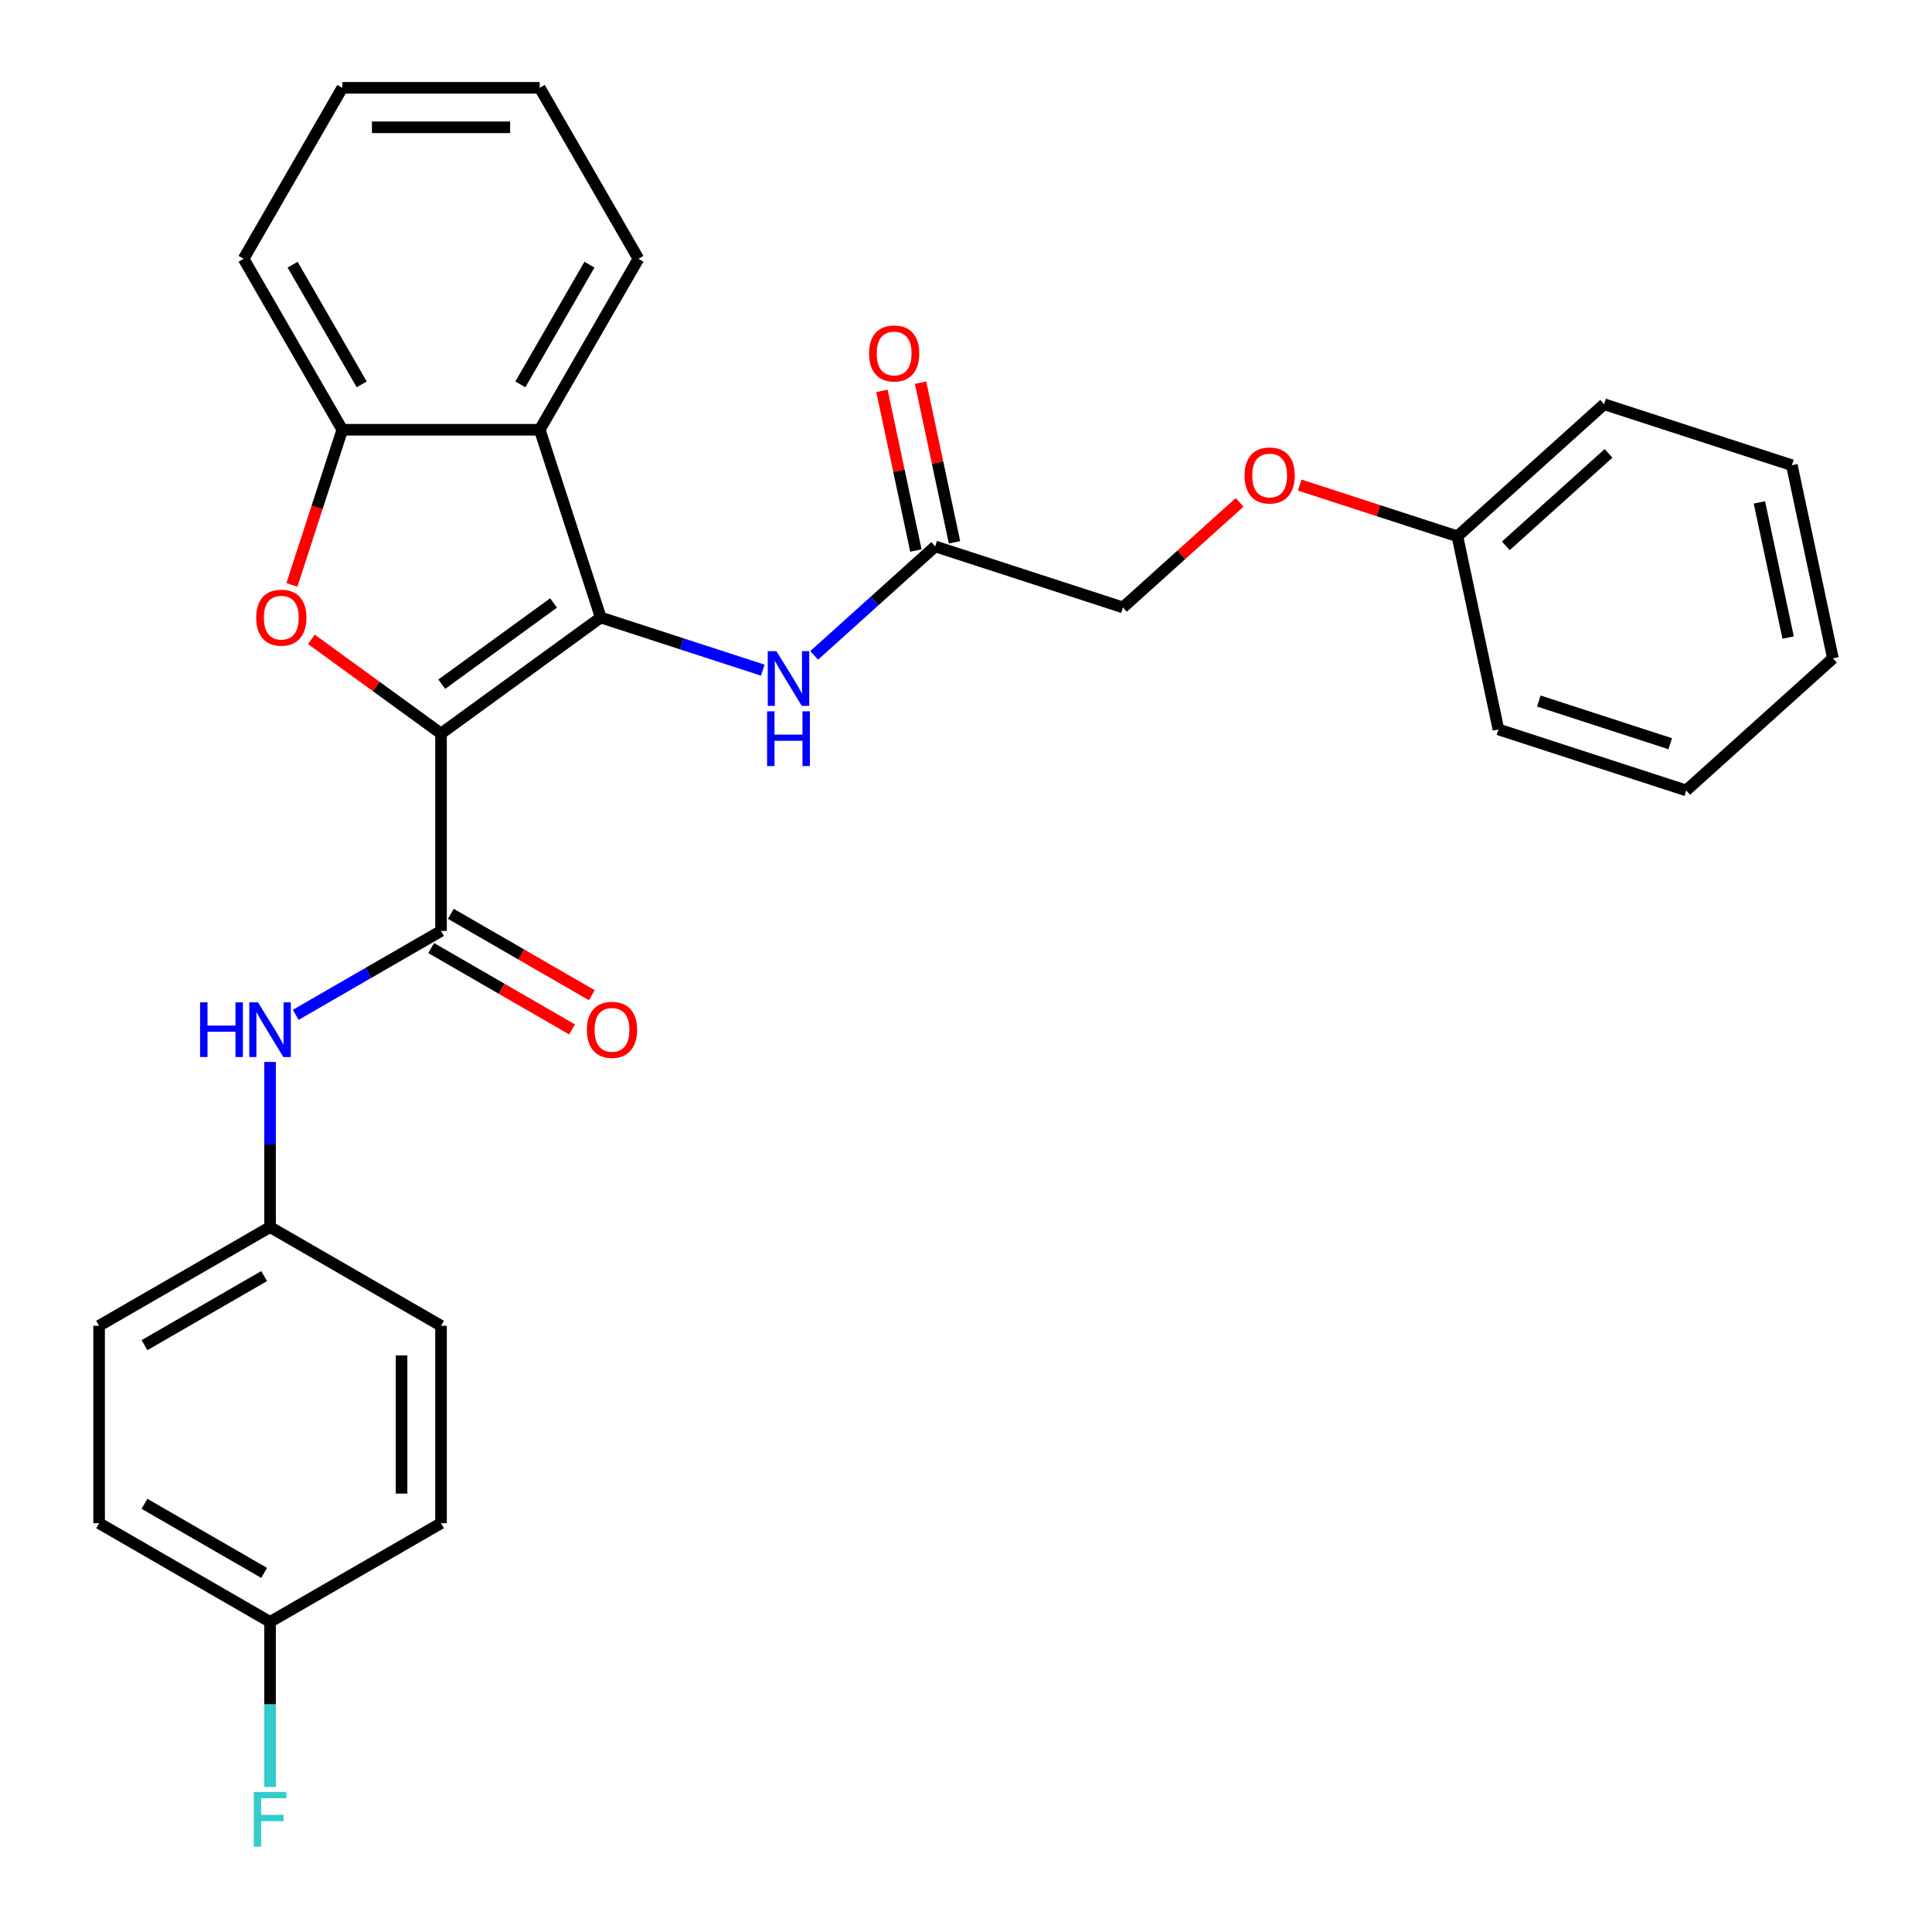 <?xml version='1.0' encoding='iso-8859-1'?>
<svg version='1.1' baseProfile='full'
              xmlns='http://www.w3.org/2000/svg'
                      xmlns:rdkit='http://www.rdkit.org/xml'
                      xmlns:xlink='http://www.w3.org/1999/xlink'
                  xml:space='preserve'
width='1000px' height='1000px' viewBox='0 0 1000 1000'>
<!-- END OF HEADER -->
<rect style='opacity:1.0;fill:#FFFFFF;stroke:none' width='1000' height='1000' x='0' y='0'> </rect>
<path class='bond-0' d='M 228.273,379.678 L 310.939,319.618' style='fill:none;fill-rule:evenodd;stroke:#000000;stroke-width:6px;stroke-linecap:butt;stroke-linejoin:miter;stroke-opacity:1' />
<path class='bond-0' d='M 228.66,354.136 L 286.527,312.094' style='fill:none;fill-rule:evenodd;stroke:#000000;stroke-width:6px;stroke-linecap:butt;stroke-linejoin:miter;stroke-opacity:1' />
<path class='bond-1' d='M 228.273,379.678 L 194.717,355.299' style='fill:none;fill-rule:evenodd;stroke:#000000;stroke-width:6px;stroke-linecap:butt;stroke-linejoin:miter;stroke-opacity:1' />
<path class='bond-1' d='M 194.717,355.299 L 161.161,330.919' style='fill:none;fill-rule:evenodd;stroke:#FF0000;stroke-width:6px;stroke-linecap:butt;stroke-linejoin:miter;stroke-opacity:1' />
<path class='bond-2' d='M 228.273,379.678 L 228.273,481.86' style='fill:none;fill-rule:evenodd;stroke:#000000;stroke-width:6px;stroke-linecap:butt;stroke-linejoin:miter;stroke-opacity:1' />
<path class='bond-3' d='M 310.939,319.618 L 279.363,222.438' style='fill:none;fill-rule:evenodd;stroke:#000000;stroke-width:6px;stroke-linecap:butt;stroke-linejoin:miter;stroke-opacity:1' />
<path class='bond-5' d='M 310.939,319.618 L 352.882,333.246' style='fill:none;fill-rule:evenodd;stroke:#000000;stroke-width:6px;stroke-linecap:butt;stroke-linejoin:miter;stroke-opacity:1' />
<path class='bond-5' d='M 352.882,333.246 L 394.825,346.874' style='fill:none;fill-rule:evenodd;stroke:#0000FF;stroke-width:6px;stroke-linecap:butt;stroke-linejoin:miter;stroke-opacity:1' />
<path class='bond-4' d='M 151.089,302.743 L 164.136,262.59' style='fill:none;fill-rule:evenodd;stroke:#FF0000;stroke-width:6px;stroke-linecap:butt;stroke-linejoin:miter;stroke-opacity:1' />
<path class='bond-4' d='M 164.136,262.59 L 177.182,222.438' style='fill:none;fill-rule:evenodd;stroke:#000000;stroke-width:6px;stroke-linecap:butt;stroke-linejoin:miter;stroke-opacity:1' />
<path class='bond-6' d='M 228.273,481.86 L 190.674,503.567' style='fill:none;fill-rule:evenodd;stroke:#000000;stroke-width:6px;stroke-linecap:butt;stroke-linejoin:miter;stroke-opacity:1' />
<path class='bond-6' d='M 190.674,503.567 L 153.076,525.275' style='fill:none;fill-rule:evenodd;stroke:#0000FF;stroke-width:6px;stroke-linecap:butt;stroke-linejoin:miter;stroke-opacity:1' />
<path class='bond-8' d='M 223.164,490.709 L 259.632,511.764' style='fill:none;fill-rule:evenodd;stroke:#000000;stroke-width:6px;stroke-linecap:butt;stroke-linejoin:miter;stroke-opacity:1' />
<path class='bond-8' d='M 259.632,511.764 L 296.101,532.819' style='fill:none;fill-rule:evenodd;stroke:#FF0000;stroke-width:6px;stroke-linecap:butt;stroke-linejoin:miter;stroke-opacity:1' />
<path class='bond-8' d='M 233.382,473.01 L 269.85,494.065' style='fill:none;fill-rule:evenodd;stroke:#000000;stroke-width:6px;stroke-linecap:butt;stroke-linejoin:miter;stroke-opacity:1' />
<path class='bond-8' d='M 269.85,494.065 L 306.319,515.121' style='fill:none;fill-rule:evenodd;stroke:#FF0000;stroke-width:6px;stroke-linecap:butt;stroke-linejoin:miter;stroke-opacity:1' />
<path class='bond-15' d='M 279.363,222.438 L 330.454,133.946' style='fill:none;fill-rule:evenodd;stroke:#000000;stroke-width:6px;stroke-linecap:butt;stroke-linejoin:miter;stroke-opacity:1' />
<path class='bond-15' d='M 269.329,198.946 L 305.092,137.002' style='fill:none;fill-rule:evenodd;stroke:#000000;stroke-width:6px;stroke-linecap:butt;stroke-linejoin:miter;stroke-opacity:1' />
<path class='bond-29' d='M 279.363,222.438 L 177.182,222.438' style='fill:none;fill-rule:evenodd;stroke:#000000;stroke-width:6px;stroke-linecap:butt;stroke-linejoin:miter;stroke-opacity:1' />
<path class='bond-21' d='M 177.182,222.438 L 126.091,133.946' style='fill:none;fill-rule:evenodd;stroke:#000000;stroke-width:6px;stroke-linecap:butt;stroke-linejoin:miter;stroke-opacity:1' />
<path class='bond-21' d='M 187.217,198.946 L 151.453,137.002' style='fill:none;fill-rule:evenodd;stroke:#000000;stroke-width:6px;stroke-linecap:butt;stroke-linejoin:miter;stroke-opacity:1' />
<path class='bond-7' d='M 421.414,339.223 L 452.734,311.022' style='fill:none;fill-rule:evenodd;stroke:#0000FF;stroke-width:6px;stroke-linecap:butt;stroke-linejoin:miter;stroke-opacity:1' />
<path class='bond-7' d='M 452.734,311.022 L 484.055,282.821' style='fill:none;fill-rule:evenodd;stroke:#000000;stroke-width:6px;stroke-linecap:butt;stroke-linejoin:miter;stroke-opacity:1' />
<path class='bond-10' d='M 139.781,549.665 L 139.781,592.398' style='fill:none;fill-rule:evenodd;stroke:#0000FF;stroke-width:6px;stroke-linecap:butt;stroke-linejoin:miter;stroke-opacity:1' />
<path class='bond-10' d='M 139.781,592.398 L 139.781,635.131' style='fill:none;fill-rule:evenodd;stroke:#000000;stroke-width:6px;stroke-linecap:butt;stroke-linejoin:miter;stroke-opacity:1' />
<path class='bond-9' d='M 494.049,280.696 L 485.267,239.38' style='fill:none;fill-rule:evenodd;stroke:#000000;stroke-width:6px;stroke-linecap:butt;stroke-linejoin:miter;stroke-opacity:1' />
<path class='bond-9' d='M 485.267,239.38 L 476.485,198.063' style='fill:none;fill-rule:evenodd;stroke:#FF0000;stroke-width:6px;stroke-linecap:butt;stroke-linejoin:miter;stroke-opacity:1' />
<path class='bond-9' d='M 474.06,284.945 L 465.278,243.628' style='fill:none;fill-rule:evenodd;stroke:#000000;stroke-width:6px;stroke-linecap:butt;stroke-linejoin:miter;stroke-opacity:1' />
<path class='bond-9' d='M 465.278,243.628 L 456.495,202.312' style='fill:none;fill-rule:evenodd;stroke:#FF0000;stroke-width:6px;stroke-linecap:butt;stroke-linejoin:miter;stroke-opacity:1' />
<path class='bond-12' d='M 484.055,282.821 L 581.235,314.397' style='fill:none;fill-rule:evenodd;stroke:#000000;stroke-width:6px;stroke-linecap:butt;stroke-linejoin:miter;stroke-opacity:1' />
<path class='bond-17' d='M 139.781,635.131 L 228.273,686.222' style='fill:none;fill-rule:evenodd;stroke:#000000;stroke-width:6px;stroke-linecap:butt;stroke-linejoin:miter;stroke-opacity:1' />
<path class='bond-18' d='M 139.781,635.131 L 51.29,686.222' style='fill:none;fill-rule:evenodd;stroke:#000000;stroke-width:6px;stroke-linecap:butt;stroke-linejoin:miter;stroke-opacity:1' />
<path class='bond-18' d='M 136.725,660.493 L 74.781,696.257' style='fill:none;fill-rule:evenodd;stroke:#000000;stroke-width:6px;stroke-linecap:butt;stroke-linejoin:miter;stroke-opacity:1' />
<path class='bond-11' d='M 641.616,260.029 L 611.425,287.213' style='fill:none;fill-rule:evenodd;stroke:#FF0000;stroke-width:6px;stroke-linecap:butt;stroke-linejoin:miter;stroke-opacity:1' />
<path class='bond-11' d='M 611.425,287.213 L 581.235,314.397' style='fill:none;fill-rule:evenodd;stroke:#000000;stroke-width:6px;stroke-linecap:butt;stroke-linejoin:miter;stroke-opacity:1' />
<path class='bond-16' d='M 672.725,251.078 L 713.537,264.339' style='fill:none;fill-rule:evenodd;stroke:#FF0000;stroke-width:6px;stroke-linecap:butt;stroke-linejoin:miter;stroke-opacity:1' />
<path class='bond-16' d='M 713.537,264.339 L 754.35,277.6' style='fill:none;fill-rule:evenodd;stroke:#000000;stroke-width:6px;stroke-linecap:butt;stroke-linejoin:miter;stroke-opacity:1' />
<path class='bond-13' d='M 139.781,839.494 L 51.29,788.403' style='fill:none;fill-rule:evenodd;stroke:#000000;stroke-width:6px;stroke-linecap:butt;stroke-linejoin:miter;stroke-opacity:1' />
<path class='bond-13' d='M 136.725,814.132 L 74.781,778.368' style='fill:none;fill-rule:evenodd;stroke:#000000;stroke-width:6px;stroke-linecap:butt;stroke-linejoin:miter;stroke-opacity:1' />
<path class='bond-14' d='M 139.781,839.494 L 139.781,882.227' style='fill:none;fill-rule:evenodd;stroke:#000000;stroke-width:6px;stroke-linecap:butt;stroke-linejoin:miter;stroke-opacity:1' />
<path class='bond-14' d='M 139.781,882.227 L 139.781,924.961' style='fill:none;fill-rule:evenodd;stroke:#33CCCC;stroke-width:6px;stroke-linecap:butt;stroke-linejoin:miter;stroke-opacity:1' />
<path class='bond-31' d='M 139.781,839.494 L 228.273,788.403' style='fill:none;fill-rule:evenodd;stroke:#000000;stroke-width:6px;stroke-linecap:butt;stroke-linejoin:miter;stroke-opacity:1' />
<path class='bond-24' d='M 330.454,133.946 L 279.363,45.455' style='fill:none;fill-rule:evenodd;stroke:#000000;stroke-width:6px;stroke-linecap:butt;stroke-linejoin:miter;stroke-opacity:1' />
<path class='bond-22' d='M 754.35,277.6 L 830.286,209.227' style='fill:none;fill-rule:evenodd;stroke:#000000;stroke-width:6px;stroke-linecap:butt;stroke-linejoin:miter;stroke-opacity:1' />
<path class='bond-22' d='M 779.415,282.531 L 832.57,234.67' style='fill:none;fill-rule:evenodd;stroke:#000000;stroke-width:6px;stroke-linecap:butt;stroke-linejoin:miter;stroke-opacity:1' />
<path class='bond-23' d='M 754.35,277.6 L 775.595,377.548' style='fill:none;fill-rule:evenodd;stroke:#000000;stroke-width:6px;stroke-linecap:butt;stroke-linejoin:miter;stroke-opacity:1' />
<path class='bond-20' d='M 228.273,686.222 L 228.273,788.403' style='fill:none;fill-rule:evenodd;stroke:#000000;stroke-width:6px;stroke-linecap:butt;stroke-linejoin:miter;stroke-opacity:1' />
<path class='bond-20' d='M 207.836,701.549 L 207.836,773.076' style='fill:none;fill-rule:evenodd;stroke:#000000;stroke-width:6px;stroke-linecap:butt;stroke-linejoin:miter;stroke-opacity:1' />
<path class='bond-19' d='M 51.29,686.222 L 51.29,788.403' style='fill:none;fill-rule:evenodd;stroke:#000000;stroke-width:6px;stroke-linecap:butt;stroke-linejoin:miter;stroke-opacity:1' />
<path class='bond-25' d='M 126.091,133.946 L 177.182,45.455' style='fill:none;fill-rule:evenodd;stroke:#000000;stroke-width:6px;stroke-linecap:butt;stroke-linejoin:miter;stroke-opacity:1' />
<path class='bond-27' d='M 830.286,209.227 L 927.466,240.803' style='fill:none;fill-rule:evenodd;stroke:#000000;stroke-width:6px;stroke-linecap:butt;stroke-linejoin:miter;stroke-opacity:1' />
<path class='bond-26' d='M 775.595,377.548 L 872.775,409.124' style='fill:none;fill-rule:evenodd;stroke:#000000;stroke-width:6px;stroke-linecap:butt;stroke-linejoin:miter;stroke-opacity:1' />
<path class='bond-26' d='M 796.487,362.848 L 864.513,384.951' style='fill:none;fill-rule:evenodd;stroke:#000000;stroke-width:6px;stroke-linecap:butt;stroke-linejoin:miter;stroke-opacity:1' />
<path class='bond-30' d='M 279.363,45.455 L 177.182,45.455' style='fill:none;fill-rule:evenodd;stroke:#000000;stroke-width:6px;stroke-linecap:butt;stroke-linejoin:miter;stroke-opacity:1' />
<path class='bond-30' d='M 264.036,65.891 L 192.509,65.891' style='fill:none;fill-rule:evenodd;stroke:#000000;stroke-width:6px;stroke-linecap:butt;stroke-linejoin:miter;stroke-opacity:1' />
<path class='bond-28' d='M 872.775,409.124 L 948.71,340.751' style='fill:none;fill-rule:evenodd;stroke:#000000;stroke-width:6px;stroke-linecap:butt;stroke-linejoin:miter;stroke-opacity:1' />
<path class='bond-32' d='M 927.466,240.803 L 948.71,340.751' style='fill:none;fill-rule:evenodd;stroke:#000000;stroke-width:6px;stroke-linecap:butt;stroke-linejoin:miter;stroke-opacity:1' />
<path class='bond-32' d='M 910.663,260.044 L 925.534,330.008' style='fill:none;fill-rule:evenodd;stroke:#000000;stroke-width:6px;stroke-linecap:butt;stroke-linejoin:miter;stroke-opacity:1' />
<path  class='atom-2' d='M 132.606 319.698
Q 132.606 312.898, 135.966 309.098
Q 139.326 305.298, 145.606 305.298
Q 151.886 305.298, 155.246 309.098
Q 158.606 312.898, 158.606 319.698
Q 158.606 326.578, 155.206 330.498
Q 151.806 334.378, 145.606 334.378
Q 139.366 334.378, 135.966 330.498
Q 132.606 326.618, 132.606 319.698
M 145.606 331.178
Q 149.926 331.178, 152.246 328.298
Q 154.606 325.378, 154.606 319.698
Q 154.606 314.138, 152.246 311.338
Q 149.926 308.498, 145.606 308.498
Q 141.286 308.498, 138.926 311.298
Q 136.606 314.098, 136.606 319.698
Q 136.606 325.418, 138.926 328.298
Q 141.286 331.178, 145.606 331.178
' fill='#FF0000'/>
<path  class='atom-6' d='M 401.859 337.033
L 411.139 352.033
Q 412.059 353.513, 413.539 356.193
Q 415.019 358.873, 415.099 359.033
L 415.099 337.033
L 418.859 337.033
L 418.859 365.353
L 414.979 365.353
L 405.019 348.953
Q 403.859 347.033, 402.619 344.833
Q 401.419 342.633, 401.059 341.953
L 401.059 365.353
L 397.379 365.353
L 397.379 337.033
L 401.859 337.033
' fill='#0000FF'/>
<path  class='atom-6' d='M 397.039 368.185
L 400.879 368.185
L 400.879 380.225
L 415.359 380.225
L 415.359 368.185
L 419.199 368.185
L 419.199 396.505
L 415.359 396.505
L 415.359 383.425
L 400.879 383.425
L 400.879 396.505
L 397.039 396.505
L 397.039 368.185
' fill='#0000FF'/>
<path  class='atom-7' d='M 103.561 518.79
L 107.401 518.79
L 107.401 530.83
L 121.881 530.83
L 121.881 518.79
L 125.721 518.79
L 125.721 547.11
L 121.881 547.11
L 121.881 534.03
L 107.401 534.03
L 107.401 547.11
L 103.561 547.11
L 103.561 518.79
' fill='#0000FF'/>
<path  class='atom-7' d='M 133.521 518.79
L 142.801 533.79
Q 143.721 535.27, 145.201 537.95
Q 146.681 540.63, 146.761 540.79
L 146.761 518.79
L 150.521 518.79
L 150.521 547.11
L 146.641 547.11
L 136.681 530.71
Q 135.521 528.79, 134.281 526.59
Q 133.081 524.39, 132.721 523.71
L 132.721 547.11
L 129.041 547.11
L 129.041 518.79
L 133.521 518.79
' fill='#0000FF'/>
<path  class='atom-9' d='M 303.764 533.03
Q 303.764 526.23, 307.124 522.43
Q 310.484 518.63, 316.764 518.63
Q 323.044 518.63, 326.404 522.43
Q 329.764 526.23, 329.764 533.03
Q 329.764 539.91, 326.364 543.83
Q 322.964 547.71, 316.764 547.71
Q 310.524 547.71, 307.124 543.83
Q 303.764 539.95, 303.764 533.03
M 316.764 544.51
Q 321.084 544.51, 323.404 541.63
Q 325.764 538.71, 325.764 533.03
Q 325.764 527.47, 323.404 524.67
Q 321.084 521.83, 316.764 521.83
Q 312.444 521.83, 310.084 524.63
Q 307.764 527.43, 307.764 533.03
Q 307.764 538.75, 310.084 541.63
Q 312.444 544.51, 316.764 544.51
' fill='#FF0000'/>
<path  class='atom-10' d='M 449.81 182.953
Q 449.81 176.153, 453.17 172.353
Q 456.53 168.553, 462.81 168.553
Q 469.09 168.553, 472.45 172.353
Q 475.81 176.153, 475.81 182.953
Q 475.81 189.833, 472.41 193.753
Q 469.01 197.633, 462.81 197.633
Q 456.57 197.633, 453.17 193.753
Q 449.81 189.873, 449.81 182.953
M 462.81 194.433
Q 467.13 194.433, 469.45 191.553
Q 471.81 188.633, 471.81 182.953
Q 471.81 177.393, 469.45 174.593
Q 467.13 171.753, 462.81 171.753
Q 458.49 171.753, 456.13 174.553
Q 453.81 177.353, 453.81 182.953
Q 453.81 188.673, 456.13 191.553
Q 458.49 194.433, 462.81 194.433
' fill='#FF0000'/>
<path  class='atom-12' d='M 644.17 246.104
Q 644.17 239.304, 647.53 235.504
Q 650.89 231.704, 657.17 231.704
Q 663.45 231.704, 666.81 235.504
Q 670.17 239.304, 670.17 246.104
Q 670.17 252.984, 666.77 256.904
Q 663.37 260.784, 657.17 260.784
Q 650.93 260.784, 647.53 256.904
Q 644.17 253.024, 644.17 246.104
M 657.17 257.584
Q 661.49 257.584, 663.81 254.704
Q 666.17 251.784, 666.17 246.104
Q 666.17 240.544, 663.81 237.744
Q 661.49 234.904, 657.17 234.904
Q 652.85 234.904, 650.49 237.704
Q 648.17 240.504, 648.17 246.104
Q 648.17 251.824, 650.49 254.704
Q 652.85 257.584, 657.17 257.584
' fill='#FF0000'/>
<path  class='atom-15' d='M 131.361 927.515
L 148.201 927.515
L 148.201 930.755
L 135.161 930.755
L 135.161 939.355
L 146.761 939.355
L 146.761 942.635
L 135.161 942.635
L 135.161 955.835
L 131.361 955.835
L 131.361 927.515
' fill='#33CCCC'/>
</svg>
